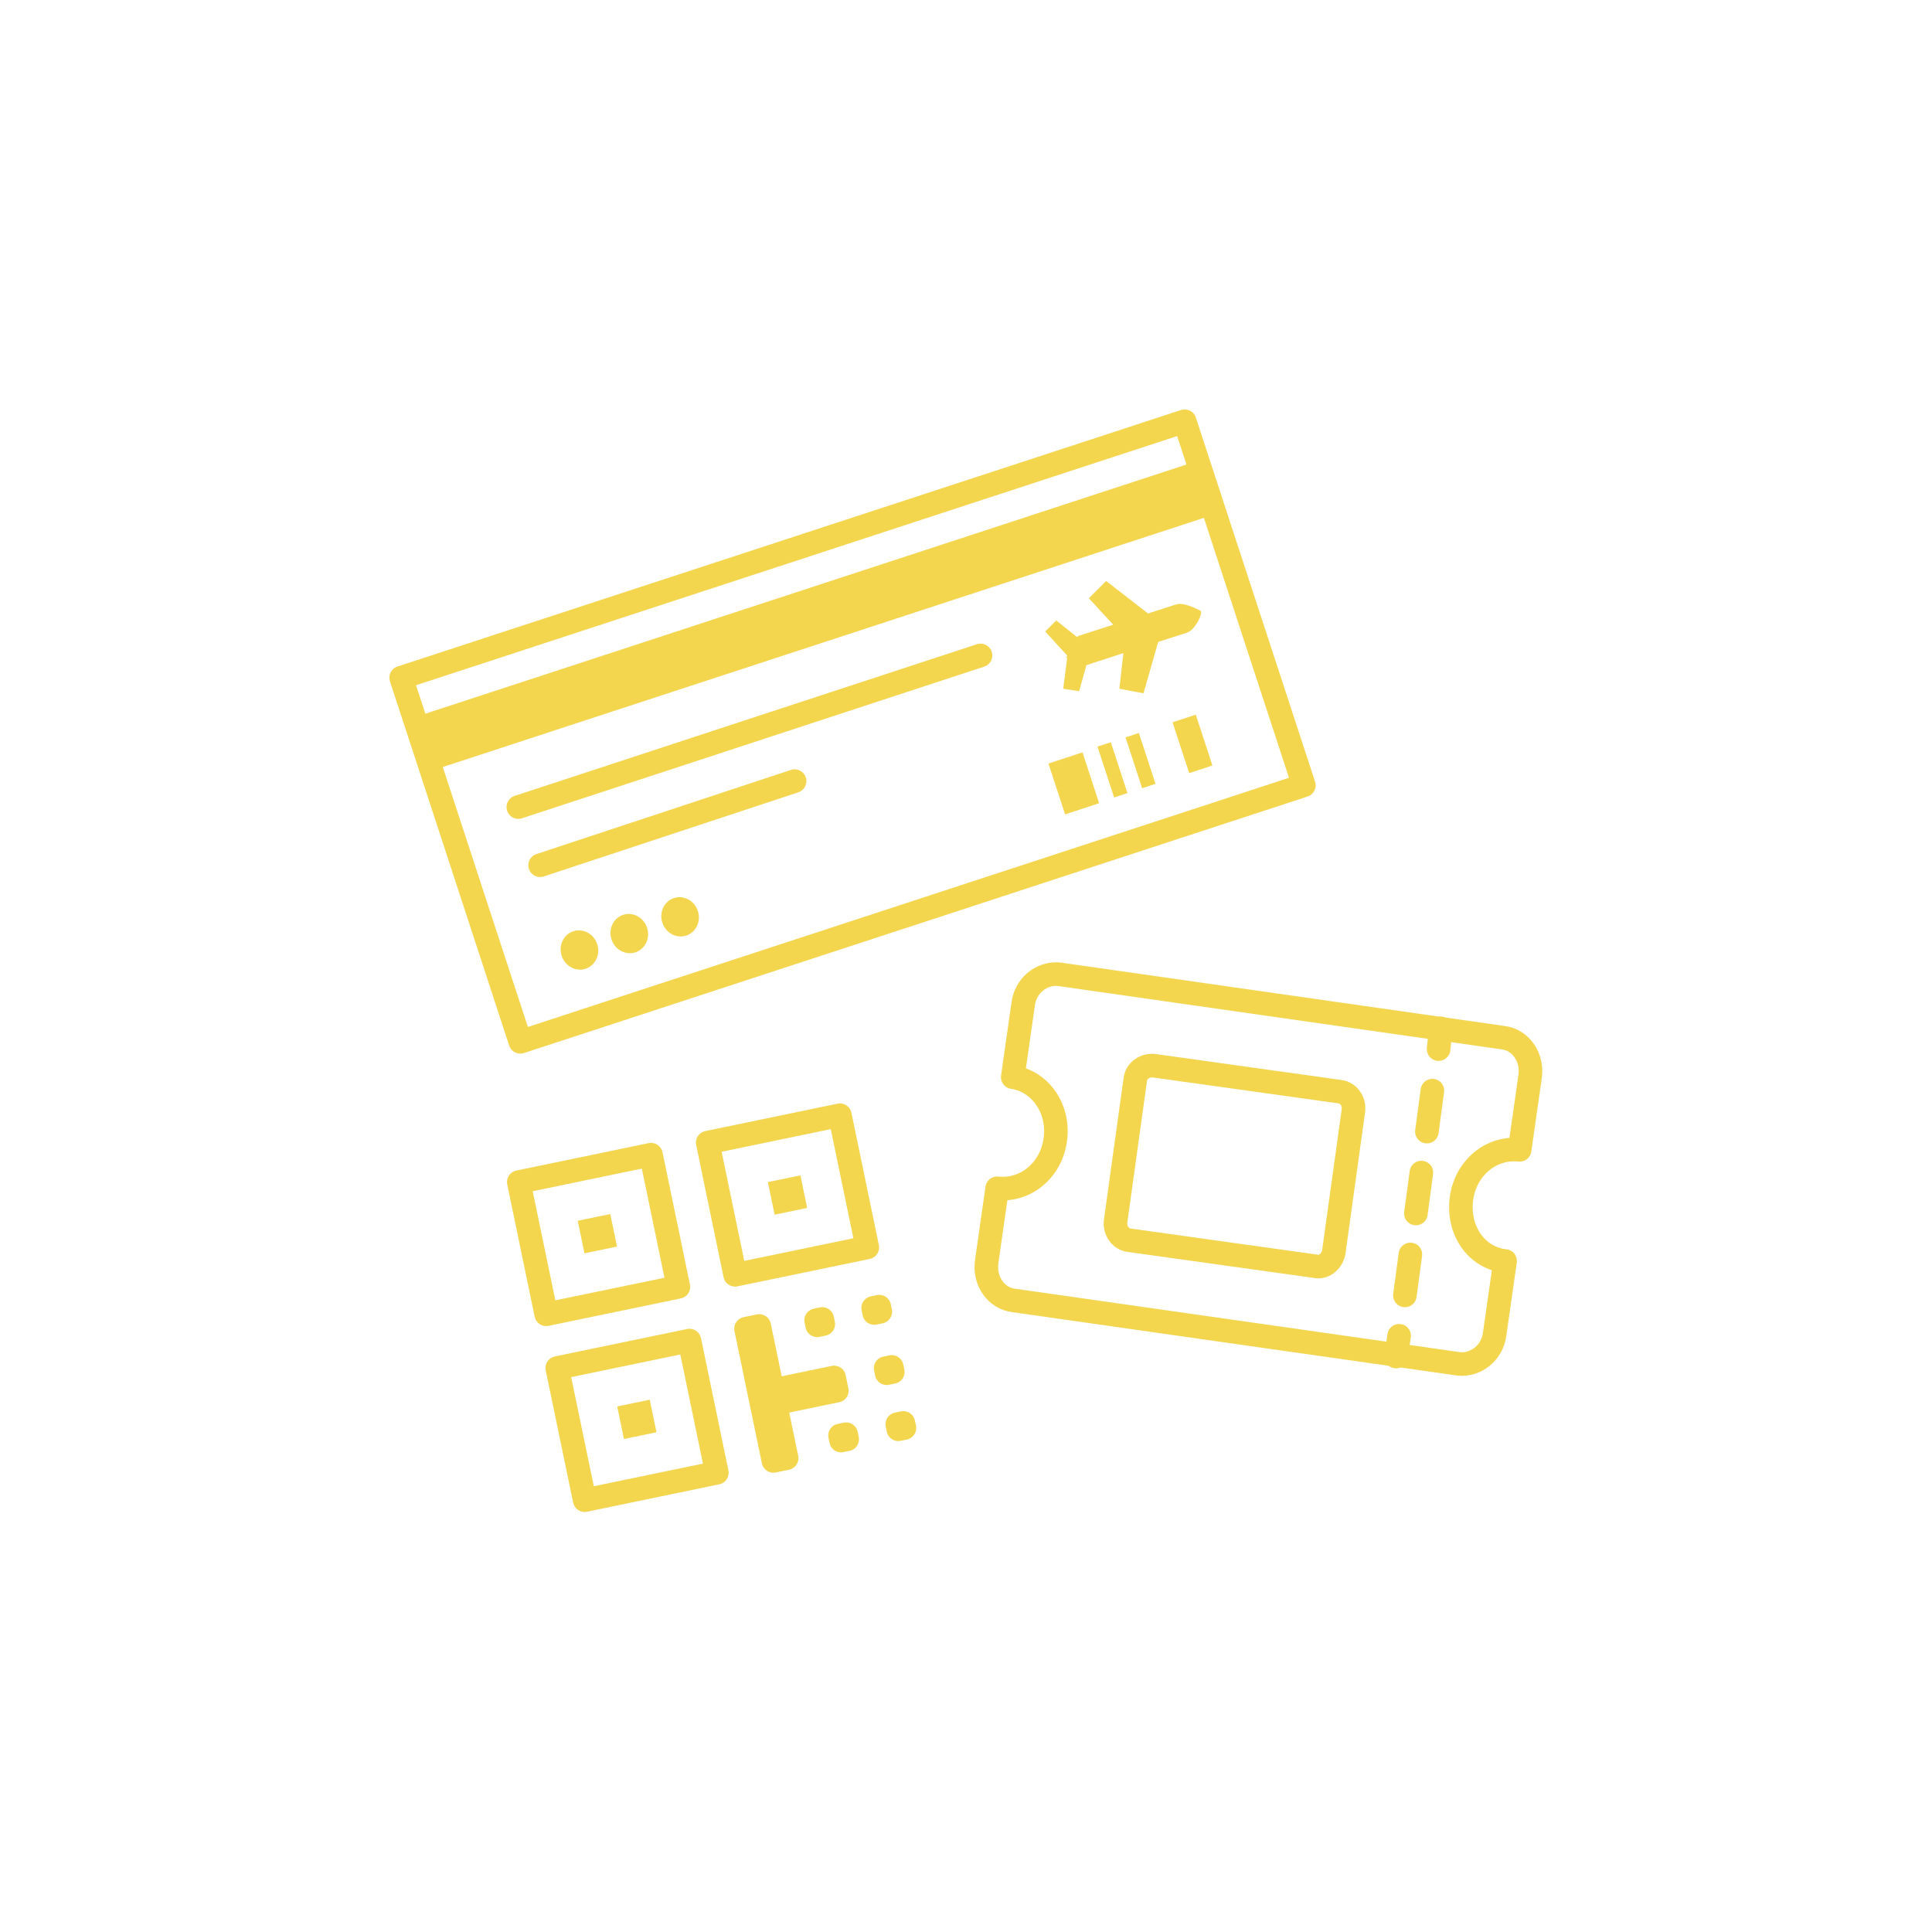<?xml version="1.0" encoding="utf-8"?>
<!-- Generator: Adobe Illustrator 22.1.0, SVG Export Plug-In . SVG Version: 6.00 Build 0)  -->
<svg version="1.1" id="Layer_1" xmlns="http://www.w3.org/2000/svg" xmlns:xlink="http://www.w3.org/1999/xlink" x="0px" y="0px"
	 viewBox="0 0 186 186" style="enable-background:new 0 0 186 186;" xml:space="preserve">
<style type="text/css">
	.st0{fill:none;stroke:#F3D54E;stroke-width:2.268;stroke-linecap:round;stroke-linejoin:round;stroke-miterlimit:10;}
	.st1{fill:none;stroke:#F3D54E;stroke-width:2.268;stroke-linecap:round;stroke-linejoin:round;}
	.st2{fill:none;stroke:#F3D54E;stroke-width:2.268;stroke-linecap:round;stroke-linejoin:round;stroke-dasharray:3.978,3.978;}
	.st3{fill:#F3D54E;}
	.st4{fill:none;stroke:#F3D54E;stroke-width:2.268;stroke-linecap:round;stroke-linejoin:round;stroke-miterlimit:10;}
	.st5{fill:#F3D54E;stroke:#F3D54E;stroke-width:0.25;stroke-miterlimit:10;}
	.st6{fill:#F3D54E;stroke:#F3D54E;stroke-width:2.268;stroke-linecap:round;stroke-linejoin:round;stroke-miterlimit:10;}
</style>
<g>
	<g>
		<g>
			<g>
				<path class="st0" d="M140.7,115.4c0.4-3,2.9-5,5.6-4.7l1-7c0.3-1.9-0.9-3.6-2.6-3.8L102,93.8c-1.7-0.2-3.3,1.1-3.5,2.9l-1,7
					c2.7,0.4,4.5,3.1,4.1,6c-0.4,3-2.9,5-5.6,4.7l-1,7c-0.3,1.9,0.9,3.6,2.6,3.8l42.8,6.1c1.7,0.2,3.3-1.1,3.5-2.9l1-7
					C142.1,121.1,140.3,118.4,140.7,115.4z"/>
				<path class="st0" d="M126.6,121.9l-17.9-2.5c-0.8-0.1-1.4-0.9-1.3-1.8l1.9-13.7c0.1-0.8,0.9-1.4,1.8-1.3l17.9,2.5
					c0.8,0.1,1.4,0.9,1.3,1.8l-1.9,13.7C128.2,121.5,127.4,122.1,126.6,121.9z"/>
				<g>
					<g>
						<line class="st1" x1="138.7" y1="99" x2="138.5" y2="101"/>
						<line class="st2" x1="137.9" y1="105" x2="135" y2="126.6"/>
						<line class="st1" x1="134.7" y1="128.6" x2="134.4" y2="130.6"/>
					</g>
				</g>
			</g>
			<g>
				
					<rect x="42.4" y="52" transform="matrix(0.95 -0.311 0.311 0.95 -17.831 29.031)" class="st0" width="79.4" height="36.9"/>
				
					<rect x="38.8" y="56.6" transform="matrix(0.95 -0.311 0.311 0.95 -14.553 27.348)" class="st3" width="79.4" height="5.4"/>
				<g>
					<line class="st4" x1="49.9" y1="77.7" x2="94.4" y2="63.1"/>
					<line class="st4" x1="52" y1="83.3" x2="76.5" y2="75.2"/>
				</g>
				<g>
					<ellipse transform="matrix(0.95 -0.311 0.311 0.95 -25.681 21.889)" class="st3" cx="55.8" cy="91.5" rx="1.8" ry="1.9"/>
					
						<ellipse transform="matrix(0.95 -0.311 0.311 0.95 -24.211 24.751)" class="st3" cx="65.5" cy="88.3" rx="1.8" ry="1.9"/>
					
						<ellipse transform="matrix(0.95 -0.311 0.311 0.95 -24.946 23.32)" class="st3" cx="60.6" cy="89.9" rx="1.8" ry="1.9"/>
				</g>
				<path class="st5" d="M113.3,58.3l-2.8,0.9l-4-3.1l-1.5,1.5l2.4,2.6l-3.4,1.1c-0.1,0-0.2,0.1-0.3,0.2l-2-1.6l-0.9,0.9l2.1,2.3
					l-0.4,3.1l1.3,0.2l0.7-2.5c0.1,0,0.2,0,0.4-0.1l3.4-1.1l-0.4,3.5l2.1,0.4l1.4-4.9l2.8-0.9c0.7-0.2,1.4-1.6,1.3-1.9
					C115.3,58.8,114,58.1,113.3,58.3z M103.1,63c0,0,0,0.1,0,0.1c0,0,0,0.1,0,0.1l-0.2,0L103.1,63z"/>
				<g>
					
						<rect x="101.8" y="73" transform="matrix(0.95 -0.311 0.311 0.95 -18.317 35.898)" class="st5" width="3.2" height="4.9"/>
					
						<rect x="113.8" y="69.2" transform="matrix(0.95 -0.311 0.311 0.95 -16.585 39.27)" class="st5" width="2.1" height="4.9"/>
					
						<rect x="106.6" y="71.7" transform="matrix(0.95 -0.311 0.311 0.95 -17.752 36.998)" class="st5" width="1.1" height="4.9"/>
					
						<rect x="109.3" y="70.8" transform="matrix(0.95 -0.311 0.311 0.95 -17.338 37.803)" class="st5" width="1.1" height="4.9"/>
					
						<rect x="112.1" y="70.1" transform="matrix(-0.95 0.311 -0.311 -0.95 241.197 106.613)" class="st5" width="0" height="4.9"/>
					
						<rect x="117.6" y="68.3" transform="matrix(-0.95 0.311 -0.311 -0.95 251.339 101.406)" class="st5" width="0" height="4.9"/>
					
						<rect x="119.3" y="67.7" transform="matrix(-0.95 0.311 -0.311 -0.95 254.549 99.757)" class="st5" width="0" height="4.9"/>
				</g>
			</g>
		</g>
		<g>
			<g>
				
					<rect x="54.8" y="130.3" transform="matrix(0.979 -0.203 0.203 0.979 -26.451 15.26)" class="st0" width="13" height="13"/>
				
					<rect x="59.7" y="135.1" transform="matrix(0.979 -0.203 0.203 0.979 -26.451 15.26)" class="st3" width="3.2" height="3.2"/>
			</g>
			<g>
				
					<rect x="51.1" y="112.4" transform="matrix(0.979 -0.203 0.203 0.979 -22.899 14.137)" class="st0" width="13" height="13"/>
				
					<rect x="55.9" y="117.2" transform="matrix(0.979 -0.203 0.203 0.979 -22.899 14.137)" class="st3" width="3.2" height="3.2"/>
			</g>
			<g>
				
					<rect x="69.3" y="108.6" transform="matrix(0.979 -0.203 0.203 0.979 -21.757 17.752)" class="st0" width="13" height="13"/>
				
					<rect x="74.2" y="113.5" transform="matrix(0.979 -0.203 0.203 0.979 -21.757 17.752)" class="st3" width="3.2" height="3.2"/>
			</g>
			<g>
				
					<rect x="73.1" y="127.7" transform="matrix(0.979 -0.203 0.203 0.979 -25.667 17.74)" class="st6" width="1.3" height="13"/>
				
					<rect x="78.6" y="127.1" transform="matrix(0.979 -0.203 0.203 0.979 -24.179 18.628)" class="st6" width="0.6" height="0.5"/>
				
					<rect x="84.1" y="125.9" transform="matrix(0.979 -0.203 0.203 0.979 -23.83 19.733)" class="st6" width="0.6" height="0.5"/>
				
					<rect x="85.3" y="131.7" transform="matrix(0.979 -0.203 0.203 0.979 -24.98 20.097)" class="st6" width="0.6" height="0.5"/>
				
					<rect x="86.4" y="137.1" transform="matrix(0.979 -0.203 0.203 0.979 -26.033 20.43)" class="st6" width="0.6" height="0.5"/>
				
					<rect x="80.9" y="138.2" transform="matrix(0.979 -0.203 0.203 0.979 -26.383 19.324)" class="st6" width="0.6" height="0.5"/>
				
					<rect x="73.2" y="133.4" transform="matrix(0.979 -0.203 0.203 0.979 -25.589 18.355)" class="st6" width="7.3" height="1.3"/>
			</g>
		</g>
	</g>
</g>
</svg>
